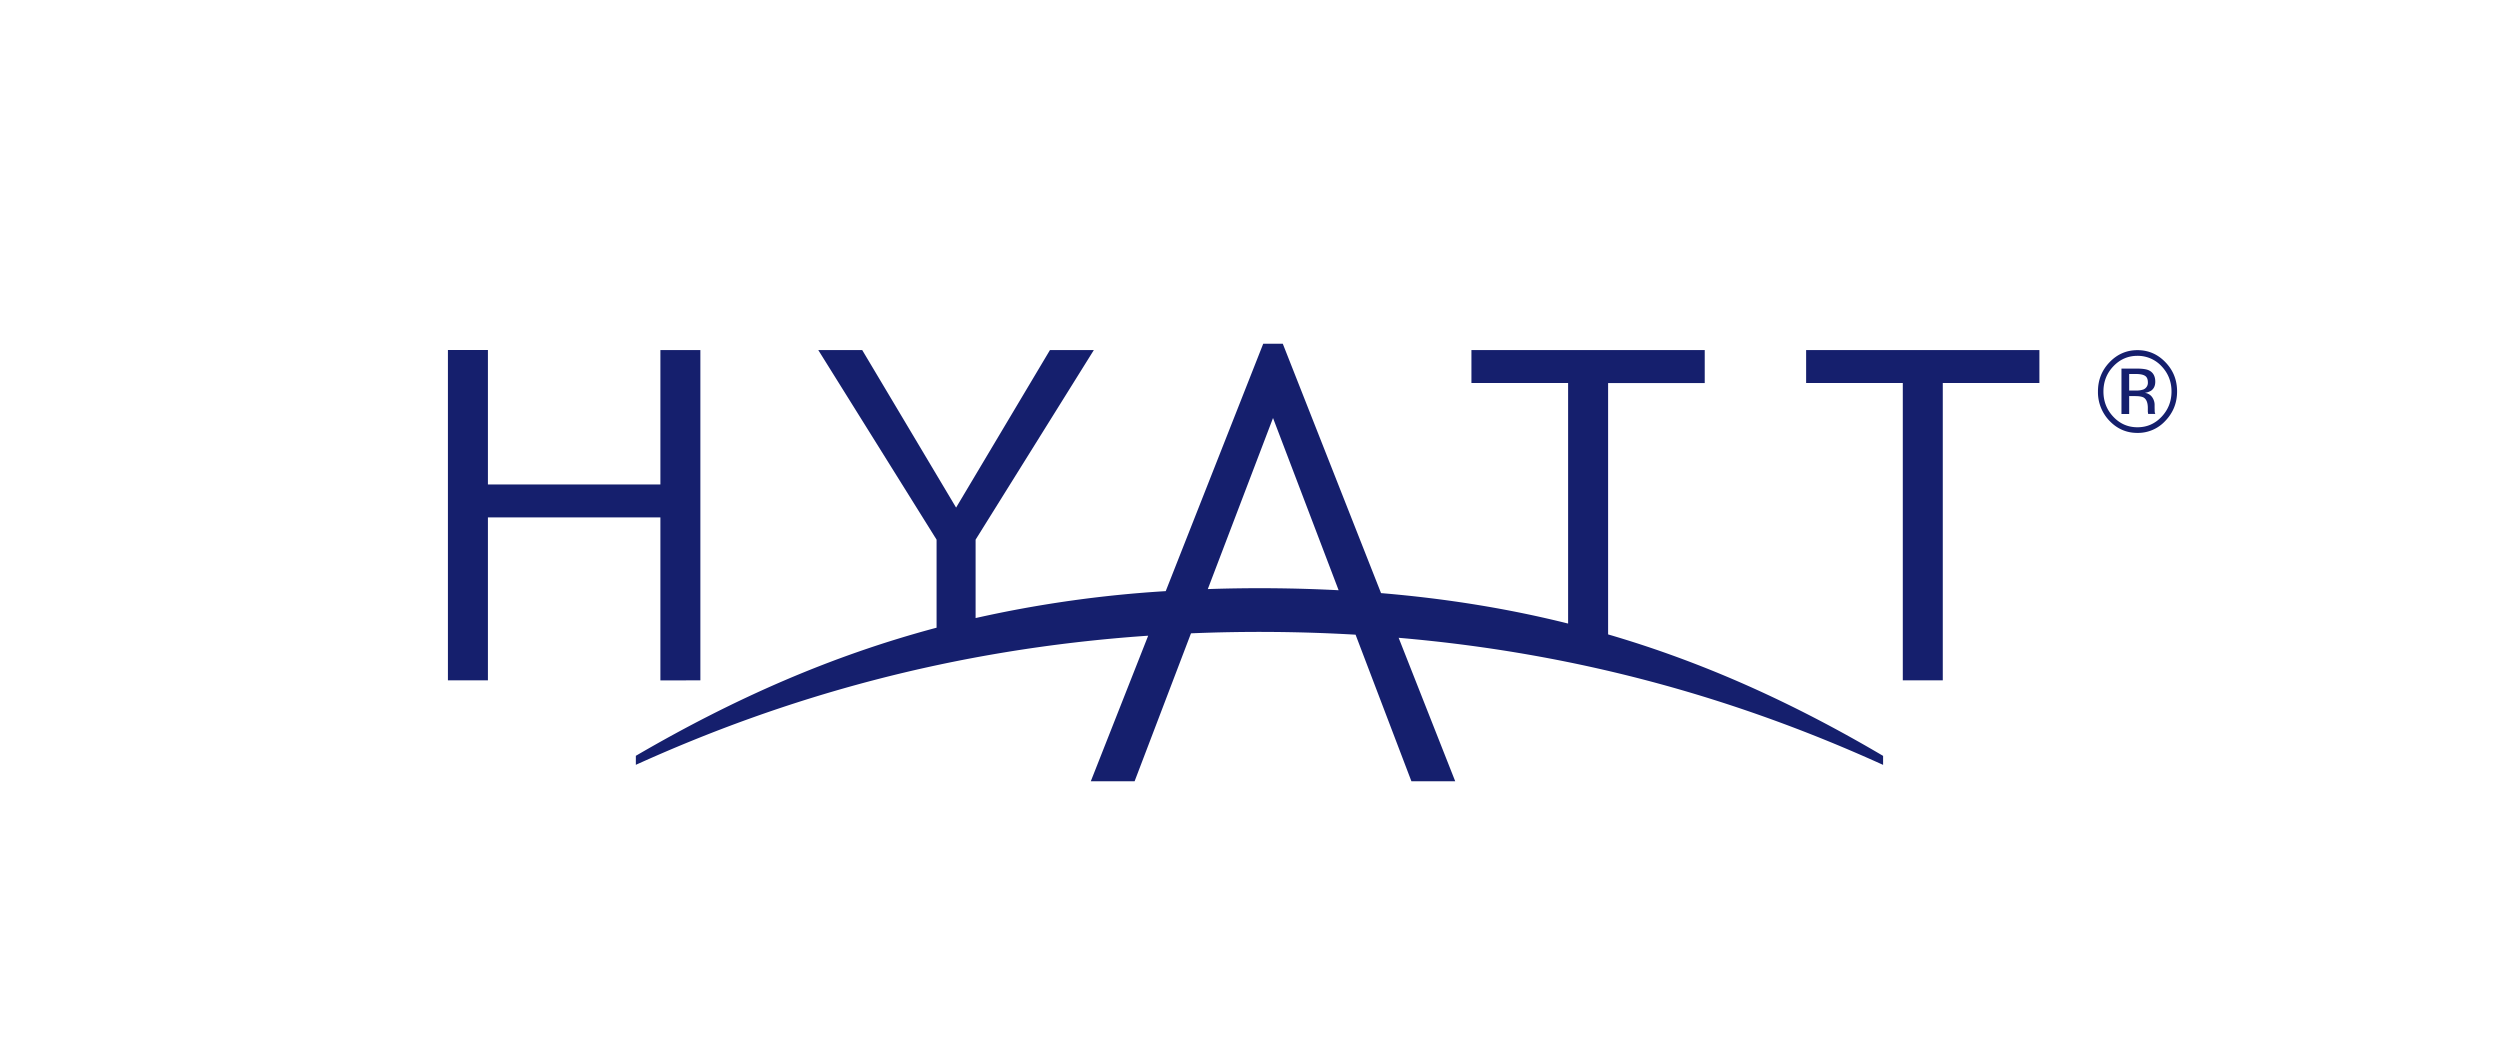 <svg width="240" height="100" viewBox="0 0 240 100" fill="none" xmlns="http://www.w3.org/2000/svg"><path fill-rule="evenodd" clip-rule="evenodd" d="M207.883 40.39a3.562 3.562 0 0 1-2.691 1.17c-1.051 0-1.947-.388-2.691-1.17a3.962 3.962 0 0 1-1.097-2.814c0-1.092.37-2.026 1.112-2.8.739-.773 1.635-1.162 2.679-1.162 1.053 0 1.949.39 2.688 1.162.745.768 1.117 1.706 1.117 2.8 0 1.097-.372 2.034-1.117 2.815Zm-.372-5.23a3.109 3.109 0 0 0-2.316-1c-.903 0-1.67.333-2.309 1-.637.67-.956 1.479-.956 2.421 0 .95.317 1.761.951 2.43.636.675 1.406 1.006 2.314 1.006.905 0 1.677-.33 2.314-1.005.633-.67.955-1.48.955-2.431 0-.942-.319-1.751-.953-2.42Zm-.895 2.982c.138.2.216.434.226.677v.319l.008.323c0 .076.012.157.037.23l.025.05h-.684l-.012-.04c-.005-.015-.005-.033-.008-.05l-.017-.142v-.346c0-.5-.136-.834-.395-.996-.159-.09-.428-.141-.82-.141h-.576v1.718h-.74v-4.359h1.462c.515 0 .895.05 1.139.154.428.19.644.561.644 1.107 0 .387-.136.675-.403.862-.185.11-.392.18-.606.207a.995.995 0 0 1 .72.427Zm-.42-1.433c0-.316-.098-.528-.285-.636-.181-.114-.477-.17-.885-.17h-.626v1.587h.661c.239.01.478-.025.702-.099a.688.688 0 0 0 .433-.682Zm-19.689 28.603h-3.838V36.77h-9.281v-3.166h22.395v3.166h-9.276v28.542Zm-32.129-4.409c9.148 2.67 17.732 6.55 26.399 11.661v.864c-13.496-6.127-28.672-10.668-46.507-12.199L139.7 75h-4.205l-5.36-14.07a158.97 158.97 0 0 0-15.8-.13L108.922 75h-4.205l5.508-13.973c-18.919 1.299-35.031 5.978-49.184 12.396v-.866c9.445-5.506 18.788-9.612 28.87-12.298v-8.452L78.553 33.604h4.218l9.014 15.125 9.012-15.125h4.213L93.658 51.807v7.527a114.967 114.967 0 0 1 18.252-2.585L121.269 33h1.879l9.432 23.939c6.33.53 12.266 1.5 17.958 2.923V36.767h-9.281v-3.16h22.397v3.166h-9.276v24.13ZM122.21 40.128l-6.261 16.424c4.186-.142 8.376-.105 12.559.111l-6.298-16.535Zm-58.812 9.541H46.84v15.643H43v-31.71h3.84v12.904h16.558V33.604h3.838v31.71l-3.838.003V49.67Z" fill="#151F6D"/></svg>